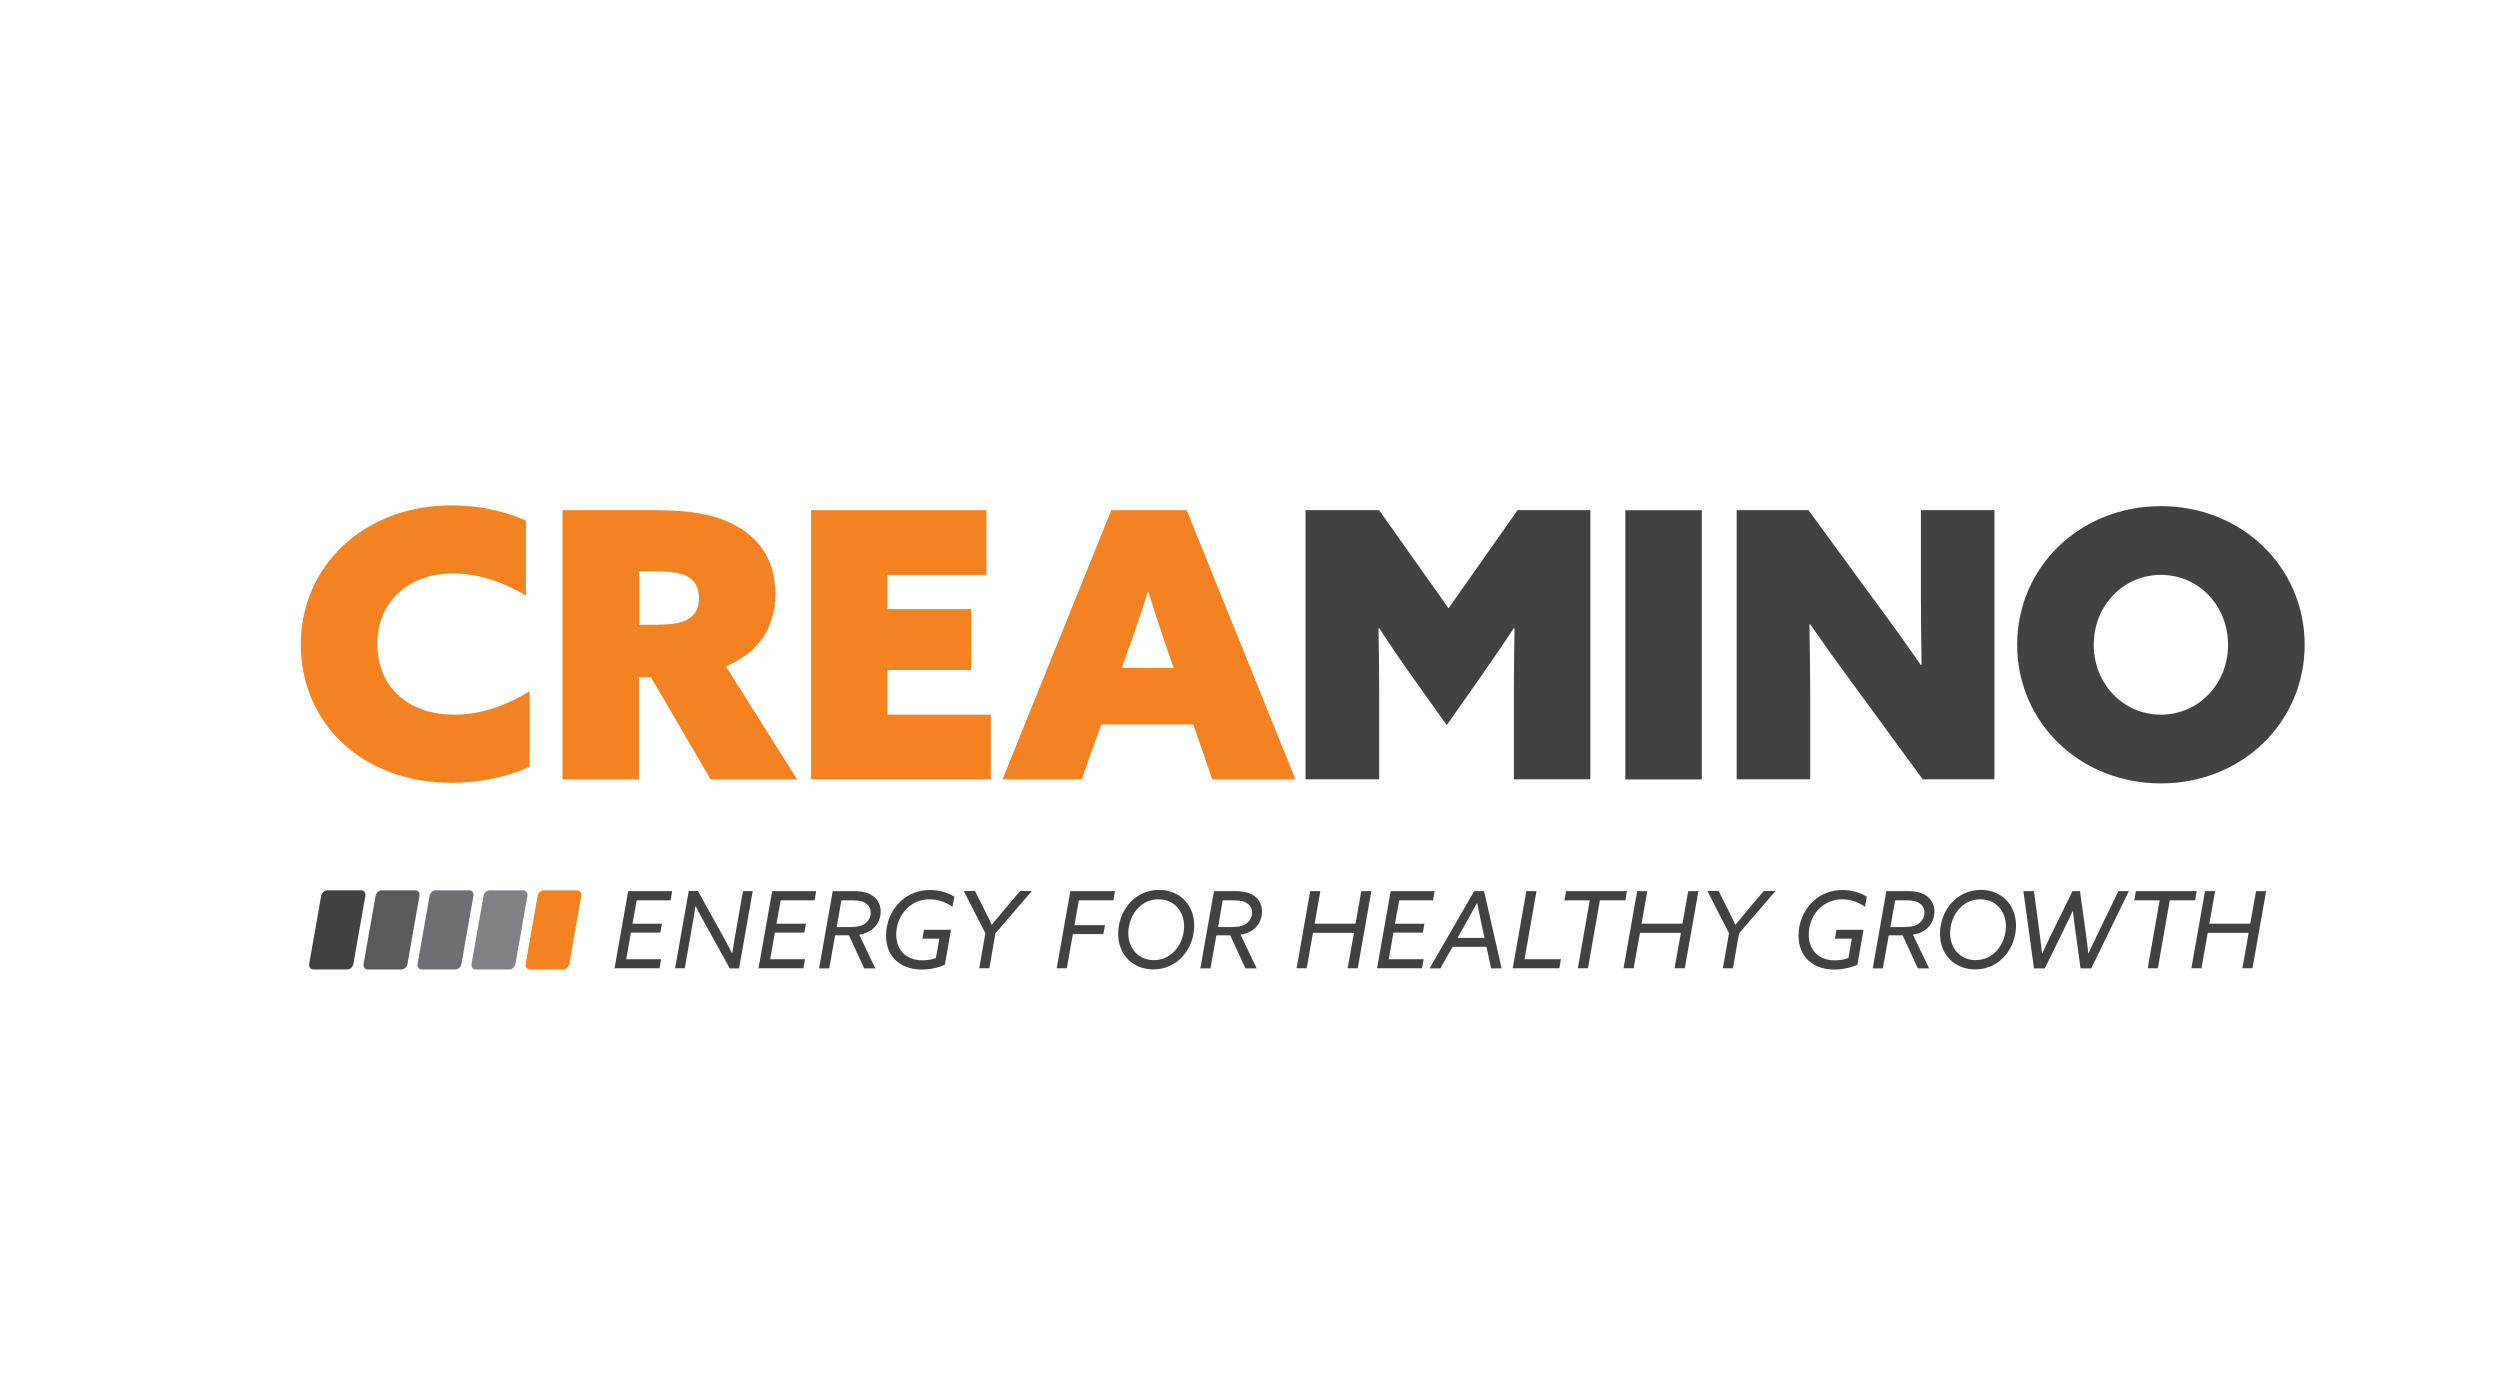<?xml version="1.0" encoding="UTF-8"?>
<svg id="Layer_1" data-name="Layer 1" xmlns="http://www.w3.org/2000/svg" viewBox="0 0 220 122.71">
  <defs>
    <style>
      .cls-1 {
        fill: #f58220;
      }

      .cls-2 {
        fill: #6e6f72;
      }

      .cls-3 {
        fill: #424143;
      }

      .cls-4 {
        fill: #595a5c;
      }

      .cls-5 {
        fill: #818285;
      }

      .cls-6 {
        fill: #f48220;
      }
    </style>
  </defs>
  <path class="cls-6" d="M46.6,67.47c-2.09.98-4.61,1.41-6.86,1.41-7.94,0-13.27-5.3-13.27-12.17s5.52-12.24,13.27-12.24c2.35,0,4.64.49,6.54,1.34v6.61c-1.73-1.08-4.08-1.96-6.41-1.96-3.99,0-6.67,2.58-6.67,6.18s2.48,6.25,6.8,6.25c2.32,0,4.61-.82,6.6-2.06v6.64Z"/>
  <path class="cls-1" d="M57.91,54.97c1.24,0,2.12-.16,2.65-.49.62-.36.95-.98.95-1.86,0-1.01-.46-1.63-1.14-1.96-.56-.26-1.34-.39-2.88-.39h-1.24v4.71h1.67ZM49.51,44.9h8.27c2.88,0,5,.36,6.63,1.18,2.29,1.11,3.82,3.11,3.82,6.18,0,2.91-1.41,5.14-4.35,6.38l6.27,9.95h-7.61l-5.26-9h-1.05v9h-6.73v-23.69Z"/>
  <polygon class="cls-1" points="71.37 44.9 86.8 44.9 86.8 50.59 78.1 50.59 78.1 53.6 85.46 53.6 85.46 58.96 78.1 58.96 78.1 62.89 87.19 62.89 87.19 68.58 71.37 68.58 71.37 44.9"/>
  <path class="cls-1" d="M101,52.09c-.46,1.51-.92,2.88-1.47,4.42l-.82,2.26h4.57l-.78-2.26c-.55-1.6-.98-2.94-1.44-4.42h-.06ZM97.8,44.9h6.63l9.57,23.69h-7.32l-1.67-4.84h-8.1l-1.73,4.84h-6.96l9.57-23.69Z"/>
  <path class="cls-3" d="M114.89,68.58v-23.69h6.47l6.11,8.64,6.08-8.64h6.4v23.69h-6.73v-7.72c0-1.86.03-3.93.06-5.56l-.06-.03c-.98,1.51-2.06,3.04-3.1,4.55l-2.81,3.99-2.84-3.99c-1.08-1.5-2.12-3.04-3.1-4.55l-.06.03c.03,1.64.06,3.7.06,5.56v7.72h-6.47Z"/>
  <rect class="cls-3" x="143.03" y="44.9" width="6.73" height="23.69"/>
  <path class="cls-3" d="M162.93,60.01c-1.31-1.77-2.45-3.37-3.63-5.07l-.07.03c.03,2,.07,4.02.07,6.02v7.59h-6.47v-23.69h6.31l6.27,8.57c1.31,1.77,2.45,3.37,3.63,5.07l.06-.03c-.03-2-.06-4.03-.06-6.02v-7.59h6.47v23.69h-6.31l-6.27-8.57Z"/>
  <path class="cls-3" d="M190.16,62.89c3.33,0,5.91-2.72,5.91-6.15s-2.58-6.15-5.91-6.15-5.91,2.72-5.91,6.15,2.58,6.15,5.91,6.15M190.16,44.54c7.12,0,12.65,5.37,12.65,12.2s-5.52,12.2-12.65,12.2-12.65-5.37-12.65-12.2,5.52-12.2,12.65-12.2"/>
  <polygon class="cls-3" points="55.28 78.42 59.15 78.42 59.01 79.23 56.03 79.23 55.66 81.29 58.25 81.29 58.11 82.07 55.52 82.07 55.11 84.41 58.18 84.41 58.04 85.21 54.08 85.21 55.28 78.42"/>
  <path class="cls-3" d="M59.41,85.21l1.2-6.8h.81l1.97,3.56c.32.57.73,1.33,1.03,1.91h.02c.1-.69.23-1.41.35-2.1l.59-3.36h.86l-1.2,6.8h-.82l-1.97-3.56c-.32-.57-.73-1.33-1.03-1.91h-.02c-.1.69-.22,1.41-.35,2.1l-.59,3.36h-.86Z"/>
  <polygon class="cls-3" points="67.95 78.42 71.82 78.42 71.68 79.23 68.7 79.23 68.33 81.29 70.92 81.29 70.78 82.07 68.19 82.07 67.78 84.41 70.84 84.41 70.7 85.21 66.75 85.21 67.95 78.42"/>
  <path class="cls-3" d="M74.98,81.57c.53,0,.96-.11,1.27-.4.23-.21.37-.5.37-.85,0-.34-.12-.6-.37-.78-.25-.21-.62-.31-1.21-.31h-1l-.41,2.35h1.36ZM73.28,78.42h1.85c.81,0,1.41.16,1.82.53.34.3.55.75.55,1.27s-.21,1.09-.66,1.49c-.28.25-.69.46-1.23.54l1.42,2.97h-.98l-1.34-2.91h-1.22l-.52,2.91h-.89l1.2-6.8Z"/>
  <path class="cls-3" d="M83.14,84.9c-.54.25-1.29.42-2.02.42-1.84,0-3.15-1.1-3.15-2.99,0-1.07.42-2.21,1.27-3,.7-.67,1.62-1.01,2.6-1.01.83,0,1.6.24,2.14.59l-.16.89c-.53-.38-1.24-.66-2.01-.66-.81,0-1.48.31-1.96.76-.64.6-.98,1.47-.98,2.34,0,1.34.84,2.27,2.32,2.27.45,0,.86-.08,1.17-.21l.3-1.7h-1.49l.14-.78h2.38l-.54,3.07Z"/>
  <path class="cls-3" d="M86.72,82.14l-1.91-3.73h.99l.76,1.51c.24.48.49.98.71,1.45h.02c.38-.48.8-.98,1.2-1.45l1.28-1.51h1.03l-3.2,3.72-.54,3.08h-.89l.54-3.07Z"/>
  <polygon class="cls-3" points="94.19 78.42 98.12 78.42 97.98 79.23 94.94 79.23 94.55 81.42 97.24 81.42 97.09 82.2 94.41 82.2 93.88 85.21 92.99 85.21 94.19 78.42"/>
  <path class="cls-3" d="M101.54,84.49c.79,0,1.46-.34,1.95-.94.44-.54.71-1.29.71-2.03,0-1.33-.87-2.38-2.25-2.38-.79,0-1.46.34-1.95.94-.44.54-.71,1.29-.71,2.03,0,1.33.87,2.38,2.25,2.38M99.32,79.57c.63-.76,1.56-1.26,2.67-1.26,1.73,0,3.1,1.22,3.1,3.14,0,.93-.32,1.88-.92,2.6-.63.76-1.56,1.26-2.67,1.26-1.74,0-3.1-1.22-3.1-3.14,0-.93.32-1.88.92-2.6"/>
  <path class="cls-3" d="M108.54,81.57c.53,0,.96-.11,1.27-.4.23-.21.37-.5.37-.85,0-.34-.12-.6-.37-.78-.25-.21-.62-.31-1.21-.31h-1l-.41,2.35h1.36ZM106.84,78.42h1.85c.81,0,1.41.16,1.82.53.34.3.55.75.55,1.27s-.21,1.09-.66,1.49c-.28.25-.69.46-1.23.54l1.42,2.97h-.99l-1.34-2.91h-1.22l-.52,2.91h-.89l1.2-6.8Z"/>
  <polygon class="cls-3" points="115.3 78.42 116.19 78.42 115.69 81.28 119.29 81.28 119.79 78.42 120.68 78.42 119.48 85.21 118.59 85.21 119.15 82.09 115.54 82.09 114.99 85.21 114.1 85.21 115.3 78.42"/>
  <polygon class="cls-3" points="122.38 78.42 126.25 78.42 126.11 79.23 123.13 79.23 122.76 81.29 125.35 81.29 125.21 82.07 122.62 82.07 122.21 84.41 125.28 84.41 125.14 85.21 121.18 85.21 122.38 78.42"/>
  <path class="cls-3" d="M128.27,82.54h2.37l-.27-1.23c-.13-.61-.26-1.24-.38-1.83h-.02c-.31.57-.64,1.15-.96,1.73l-.75,1.33ZM129.73,78.42h.87l1.54,6.8h-.92l-.41-1.9h-2.98l-1.08,1.9h-.95l3.93-6.8Z"/>
  <polygon class="cls-3" points="134.32 78.42 135.21 78.42 134.16 84.41 137.36 84.41 137.22 85.21 133.12 85.21 134.32 78.42"/>
  <polygon class="cls-3" points="139.9 79.23 137.67 79.23 137.81 78.42 143.17 78.42 143.03 79.23 140.79 79.23 139.74 85.21 138.85 85.21 139.9 79.23"/>
  <polygon class="cls-3" points="144.07 78.42 144.96 78.42 144.46 81.28 148.06 81.28 148.56 78.42 149.46 78.42 148.26 85.21 147.36 85.21 147.92 82.09 144.32 82.09 143.76 85.21 142.87 85.21 144.07 78.42"/>
  <path class="cls-3" d="M152.16,82.14l-1.91-3.73h.99l.76,1.51c.24.48.49.98.71,1.45h.02c.38-.48.8-.98,1.2-1.45l1.28-1.51h1.03l-3.2,3.72-.54,3.08h-.89l.54-3.07Z"/>
  <path class="cls-3" d="M163.44,84.9c-.54.25-1.29.42-2.02.42-1.84,0-3.15-1.1-3.15-2.99,0-1.07.42-2.21,1.27-3,.7-.67,1.62-1.01,2.6-1.01.83,0,1.6.24,2.14.59l-.16.89c-.53-.38-1.24-.66-2.01-.66s-1.48.31-1.96.76c-.64.6-.98,1.47-.98,2.34,0,1.34.84,2.27,2.32,2.27.45,0,.86-.08,1.17-.21l.3-1.7h-1.49l.14-.78h2.38l-.54,3.07Z"/>
  <path class="cls-3" d="M167.71,81.57c.53,0,.96-.11,1.27-.4.22-.21.37-.5.37-.85,0-.34-.12-.6-.37-.78-.25-.21-.62-.31-1.21-.31h-1l-.41,2.35h1.36ZM166.01,78.42h1.85c.81,0,1.41.16,1.82.53.34.3.55.75.55,1.27s-.21,1.09-.66,1.49c-.28.25-.69.46-1.23.54l1.42,2.97h-.99l-1.34-2.91h-1.22l-.52,2.91h-.89l1.2-6.8Z"/>
  <path class="cls-3" d="M173.86,84.49c.79,0,1.46-.34,1.95-.94.44-.54.71-1.29.71-2.03,0-1.33-.87-2.38-2.25-2.38-.79,0-1.46.34-1.95.94-.44.54-.71,1.29-.71,2.03,0,1.33.87,2.38,2.25,2.38M171.64,79.57c.63-.76,1.56-1.26,2.67-1.26,1.73,0,3.1,1.22,3.1,3.14,0,.93-.32,1.88-.92,2.6-.63.76-1.56,1.26-2.67,1.26-1.73,0-3.1-1.22-3.1-3.14,0-.93.32-1.88.92-2.6"/>
  <path class="cls-3" d="M178.07,78.42h.92l.49,3.68c.08.57.15,1.19.22,1.79h.02c.26-.57.57-1.2.86-1.8l1.8-3.67h.66l.51,3.68c.08.6.16,1.2.22,1.79h.02c.26-.57.57-1.22.85-1.8l1.78-3.67h.92l-3.31,6.8h-.94l-.47-3.42c-.07-.54-.15-1.1-.21-1.61h-.02c-.23.51-.51,1.07-.78,1.63l-1.67,3.4h-.95l-.93-6.8Z"/>
  <polygon class="cls-3" points="190.05 79.23 187.82 79.23 187.96 78.42 193.31 78.42 193.17 79.23 190.94 79.23 189.89 85.21 189 85.21 190.05 79.23"/>
  <polygon class="cls-3" points="194.04 78.42 194.93 78.42 194.42 81.28 198.02 81.28 198.53 78.42 199.42 78.42 198.22 85.21 197.33 85.21 197.88 82.09 194.28 82.09 193.73 85.21 192.84 85.21 194.04 78.42"/>
  <path class="cls-2" d="M41.31,78.35h-2.99c-.24,0-.47.22-.52.5l-1.05,5.96c-.05.28.11.5.35.5h2.99c.24,0,.47-.22.52-.5l1.05-5.96c.05-.28-.11-.5-.35-.5"/>
  <path class="cls-1" d="M46.61,85.31h2.97c.24,0,.47-.22.52-.5l1.05-5.96c.05-.28-.11-.5-.35-.5h-2.97c-.24,0-.47.22-.52.5l-1.05,5.96c-.05.28.11.5.35.5"/>
  <path class="cls-5" d="M46.06,78.35h-2.99c-.24,0-.47.22-.52.5l-1.05,5.96c-.05.28.11.5.35.5h2.99c.24,0,.47-.22.52-.5l1.05-5.96c.05-.28-.11-.5-.35-.5"/>
  <path class="cls-4" d="M32.35,85.31h2.99c.24,0,.47-.22.52-.5l1.05-5.96c.05-.28-.11-.5-.35-.5h-2.99c-.24,0-.47.22-.52.5l-1.05,5.96c-.05.28.11.5.35.5"/>
  <path class="cls-3" d="M31.8,78.35h-3.02c-.24,0-.47.22-.52.5l-1.05,5.96c-.05.28.11.5.35.5h3.02c.24,0,.47-.22.52-.5l1.05-5.96c.05-.28-.11-.5-.35-.5"/>
</svg>